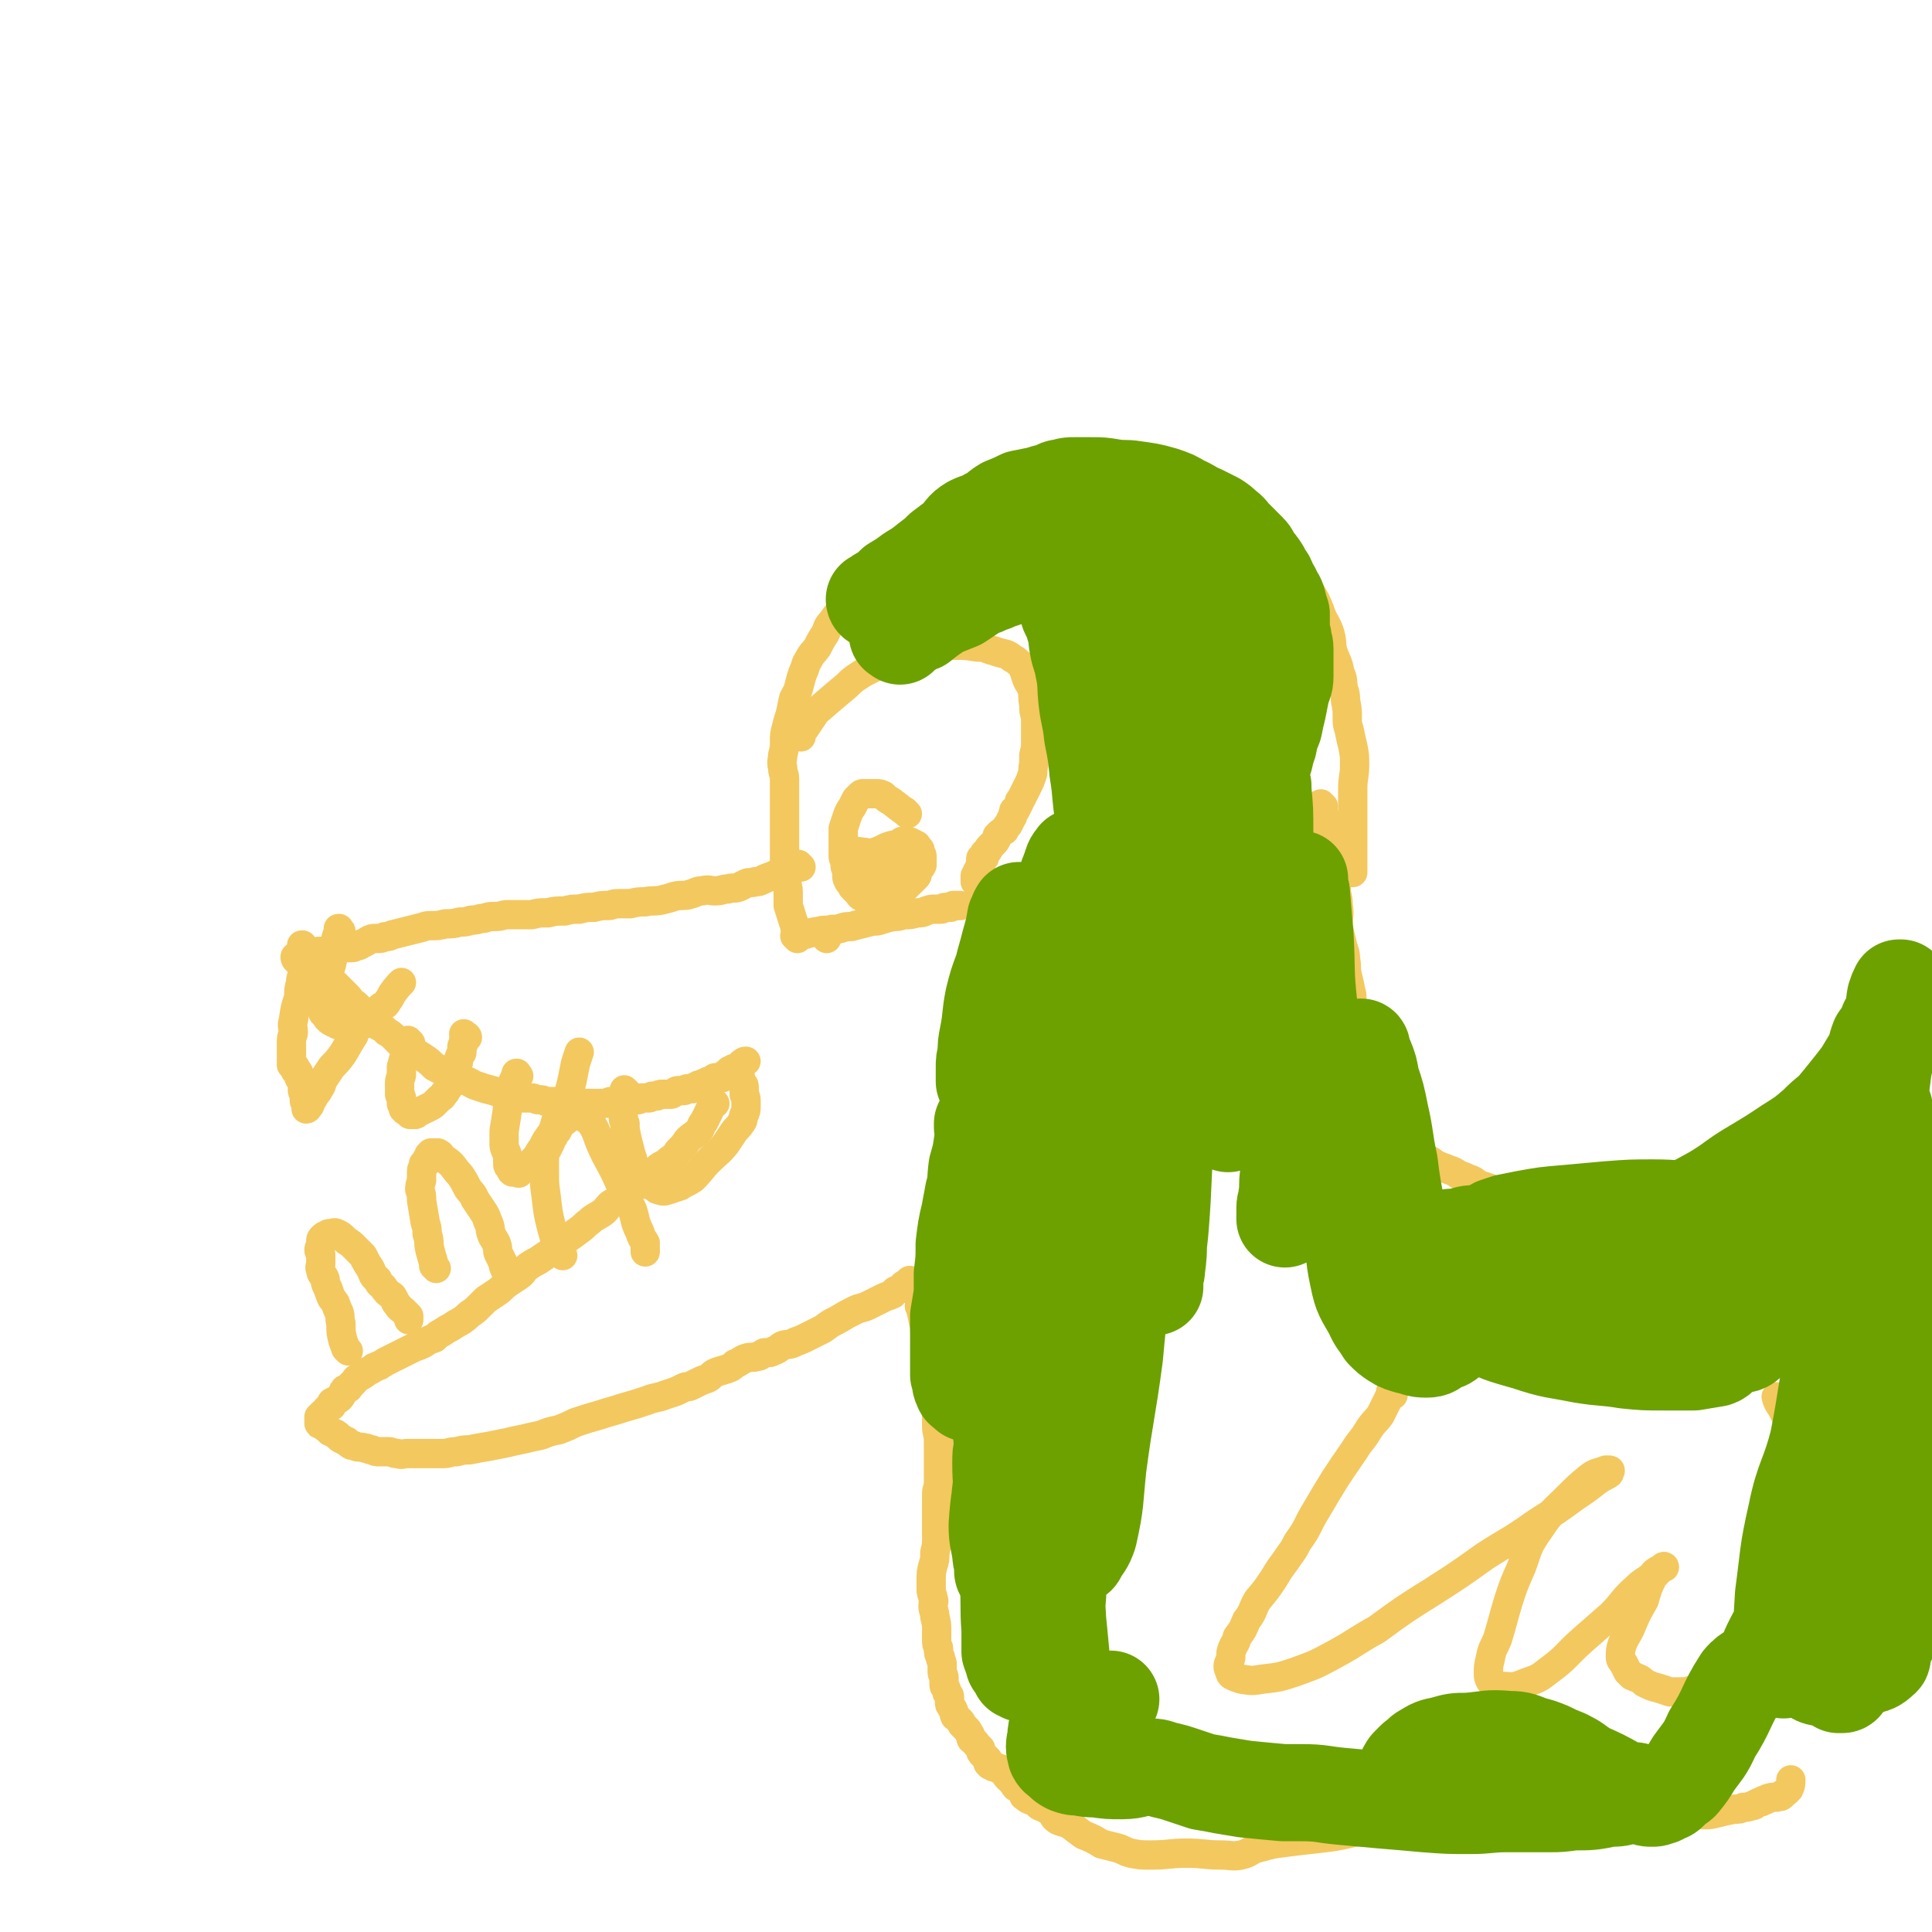 <svg viewBox='0 0 1054 1054' version='1.1' xmlns='http://www.w3.org/2000/svg' xmlns:xlink='http://www.w3.org/1999/xlink'><g fill='none' stroke='#F3C85F' stroke-width='16' stroke-linecap='round' stroke-linejoin='round'><path d='M451,512c-1,-1 -1,-1 -1,-1 -1,-1 0,0 0,0 0,0 0,0 0,0 0,0 0,0 0,0 -1,-1 0,0 0,0 '/><path d='M435,507c-1,-1 -1,-1 -1,-1 -1,-1 0,0 0,0 -2,-5 -2,-6 -4,-12 0,-3 0,-4 0,-7 0,-4 -1,-4 -1,-8 0,-4 0,-4 -1,-9 0,-3 0,-3 0,-7 0,-5 0,-5 0,-10 0,-5 0,-5 0,-10 0,-5 0,-5 0,-10 0,-4 0,-4 0,-8 0,-3 -1,-3 -1,-6 -1,-4 0,-4 0,-7 1,-4 1,-4 1,-8 0,-3 0,-3 1,-7 1,-4 1,-4 2,-7 1,-4 1,-5 2,-9 2,-4 2,-3 3,-7 1,-4 1,-4 2,-7 2,-4 1,-4 3,-7 2,-4 3,-4 5,-7 2,-4 2,-4 4,-7 2,-4 1,-4 4,-7 2,-3 2,-3 5,-6 2,-3 2,-3 5,-7 2,-3 2,-3 5,-6 4,-4 4,-4 7,-7 4,-4 4,-4 7,-7 4,-4 3,-5 7,-8 3,-3 4,-2 8,-5 3,-3 3,-3 6,-6 3,-3 3,-2 7,-5 2,-2 2,-2 5,-4 2,-2 2,-1 5,-3 4,-2 4,-2 8,-4 4,-2 4,-2 9,-4 6,-2 6,-1 11,-3 5,-1 5,-2 10,-3 4,-1 4,0 8,-1 4,0 4,0 8,-1 4,0 4,0 7,0 4,0 4,0 7,0 4,0 4,0 8,0 4,0 4,0 9,1 4,0 4,0 9,1 5,1 5,1 11,3 4,1 4,1 9,2 4,1 4,1 9,3 4,1 4,1 8,3 3,1 3,1 6,3 3,2 3,2 6,4 3,2 3,2 6,4 4,2 4,3 8,5 4,3 4,3 7,6 4,3 4,4 8,7 4,3 4,3 7,6 4,4 3,4 7,8 4,5 5,4 8,8 3,5 3,5 5,10 2,6 3,6 5,11 2,6 1,6 2,11 2,6 3,6 4,12 2,4 1,4 2,9 1,3 1,3 1,6 1,5 1,5 1,9 0,4 0,4 1,7 1,5 1,5 2,9 1,5 1,5 1,10 0,7 -1,7 -1,13 0,6 0,6 0,11 0,4 0,4 0,9 0,3 0,3 0,7 0,2 0,2 0,5 0,2 0,2 0,4 0,1 0,1 0,2 0,1 0,1 0,2 0,1 0,1 0,2 0,1 0,1 0,2 0,0 0,0 0,1 0,0 0,1 0,1 0,0 -1,0 -1,0 '/><path d='M437,473c-1,-1 -1,-1 -1,-1 -1,-1 0,0 0,0 -2,1 -3,1 -5,2 -3,1 -3,1 -5,2 -3,1 -3,1 -5,2 -3,1 -3,1 -5,2 -2,1 -2,1 -4,1 -2,1 -3,0 -5,1 -2,1 -2,1 -4,2 -3,1 -3,0 -6,1 -3,0 -3,1 -7,1 -3,0 -3,-1 -7,0 -3,0 -3,1 -7,2 -3,1 -4,0 -8,1 -3,1 -3,1 -7,2 -5,1 -5,0 -9,1 -4,0 -4,0 -8,1 -4,0 -4,0 -7,0 -3,0 -3,1 -5,1 -4,0 -4,0 -8,1 -4,0 -4,0 -8,1 -4,0 -4,0 -8,1 -5,0 -5,0 -9,1 -5,0 -5,0 -9,1 -4,0 -4,0 -8,0 -2,0 -3,0 -5,0 -3,0 -3,1 -7,1 -3,0 -3,0 -6,1 -3,0 -3,1 -7,1 -3,1 -3,1 -6,1 -4,1 -4,1 -8,1 -4,1 -4,1 -8,1 -2,0 -2,0 -5,1 -4,1 -4,1 -8,2 -4,1 -4,1 -8,2 -2,1 -2,1 -4,1 -2,1 -2,1 -5,1 -2,0 -2,0 -4,1 -2,1 -1,1 -4,2 -1,1 -1,1 -3,1 -1,1 -1,1 -3,1 -2,0 -2,0 -4,0 -2,0 -2,1 -4,1 -2,1 -2,1 -4,1 -2,0 -2,0 -4,0 -2,0 -2,0 -3,1 -1,0 -1,1 -2,1 -1,0 -1,0 -2,0 -1,0 -1,1 -2,1 -1,0 -1,0 -1,0 -1,0 -1,0 -1,0 -1,0 -1,0 -1,0 -1,0 -1,0 -1,0 -1,0 -1,0 -1,0 0,1 0,1 1,2 0,0 0,0 1,1 1,0 1,0 2,0 0,0 0,0 1,0 0,0 0,0 1,1 1,0 1,0 2,1 0,0 0,0 1,0 0,0 0,0 1,0 1,1 1,1 2,1 0,0 0,1 0,1 1,0 1,0 1,0 1,0 1,1 1,1 1,1 1,1 1,1 1,1 1,1 2,2 0,0 1,-1 1,0 1,0 1,1 2,2 0,0 -1,1 0,1 1,1 1,1 2,1 1,1 1,1 1,1 1,1 1,1 1,1 1,1 1,1 1,1 1,1 1,1 1,1 1,1 1,1 1,1 1,1 1,1 2,2 0,0 0,0 0,0 1,1 0,2 1,2 1,1 2,1 3,2 1,1 1,1 2,2 1,1 1,1 2,2 2,2 2,2 3,3 1,1 1,2 3,3 1,1 1,1 3,2 2,1 2,1 4,3 2,1 2,1 4,3 1,1 1,1 3,3 3,2 3,2 6,4 4,2 4,2 7,4 3,2 3,2 6,5 4,2 4,2 8,4 4,1 4,1 7,3 4,1 3,1 7,3 3,1 3,1 6,2 4,1 4,1 7,2 2,0 2,0 5,1 2,1 2,1 4,1 3,1 3,1 5,1 2,0 2,0 4,0 2,0 2,1 4,1 2,0 2,0 4,1 2,0 2,0 4,0 1,0 1,0 3,1 1,0 1,0 3,0 1,0 1,0 2,0 2,0 2,0 4,0 1,0 1,0 1,0 1,0 1,0 2,0 2,0 2,0 3,0 1,0 1,0 2,0 1,0 1,0 2,0 2,0 2,0 3,0 2,0 2,0 3,0 2,0 2,-1 3,-1 2,0 2,0 3,0 1,0 1,0 2,0 2,0 2,-1 3,-1 2,0 2,0 3,0 2,0 2,0 4,0 1,0 1,-1 2,-1 1,0 1,0 2,0 1,0 1,0 2,0 1,0 1,-1 2,-1 1,0 1,0 2,0 1,0 1,-1 3,-1 1,0 1,0 2,0 1,0 1,0 3,0 1,0 1,-1 2,-1 1,-1 1,-1 3,-1 1,0 1,0 2,0 1,0 1,-1 2,-1 1,0 1,0 2,0 1,0 1,0 2,-1 1,0 1,0 2,-1 1,0 1,0 2,0 0,0 0,-1 1,-1 1,0 1,0 2,-1 1,0 1,0 2,0 1,-1 0,-1 2,-2 0,0 1,0 2,0 1,0 1,0 2,0 0,0 0,-1 1,-1 0,-1 1,-1 2,-2 0,0 0,0 1,-1 1,0 1,0 2,-1 0,0 1,1 1,0 1,0 1,-1 2,-1 0,-1 1,0 1,-1 1,0 0,-1 1,-1 1,-1 1,-1 2,-1 '/><path d='M390,602c-1,-1 -1,-1 -1,-1 -1,-1 0,0 0,0 0,0 0,0 0,0 0,0 0,0 0,0 -1,-1 0,0 0,0 -2,5 -2,5 -5,11 -2,2 -1,3 -3,5 -3,3 -3,2 -6,5 -2,3 -2,3 -5,6 -2,3 -2,3 -5,5 -3,3 -4,2 -7,5 -3,2 -2,3 -6,6 -3,2 -3,2 -7,4 -3,3 -2,3 -6,6 -2,2 -3,1 -6,3 -3,3 -2,3 -5,5 -3,2 -4,2 -6,4 -4,3 -3,3 -6,5 -4,3 -4,3 -7,5 -4,3 -3,3 -7,6 -3,2 -3,2 -6,4 -4,3 -4,2 -8,5 -3,2 -2,3 -5,5 -3,2 -3,2 -6,4 -3,2 -3,3 -6,5 -3,2 -3,2 -6,4 -2,2 -2,2 -4,4 -2,2 -2,2 -5,4 -2,2 -2,2 -5,4 -2,1 -2,1 -5,3 -2,1 -2,1 -5,3 -2,1 -2,1 -4,3 -3,1 -3,1 -6,3 -2,1 -2,1 -5,2 -2,1 -2,1 -4,2 -2,1 -2,1 -4,2 -2,1 -2,1 -4,2 -2,1 -2,1 -4,2 -1,1 -2,1 -3,2 -2,0 -1,1 -3,1 -1,1 -1,1 -3,2 -1,0 -1,1 -3,2 -1,1 -1,0 -3,2 -1,0 -1,1 -2,2 -1,1 -1,1 -2,2 -1,1 0,1 -2,2 0,0 -1,0 -1,0 -1,1 -1,2 -1,2 -1,2 -1,2 -2,3 -2,1 -2,1 -4,2 0,1 0,1 0,2 -1,0 -1,0 -2,1 -1,1 -1,1 -1,1 -1,1 0,2 -1,2 0,1 -1,0 -1,0 0,0 0,1 0,2 0,0 -1,-1 -1,-1 0,0 0,1 0,2 0,0 -1,-1 -1,-1 0,0 0,1 0,2 0,0 0,0 0,0 0,1 0,1 0,1 0,1 0,1 1,1 1,1 1,0 2,1 0,0 0,1 1,1 1,1 1,1 2,2 1,0 1,0 2,1 1,0 1,0 2,1 1,0 0,1 2,2 1,0 1,0 2,1 2,0 1,1 3,2 1,1 1,0 3,1 2,1 2,0 5,1 2,0 2,1 4,1 2,1 2,1 4,1 3,0 3,0 5,0 2,0 2,1 5,1 2,1 3,0 5,0 3,0 3,0 5,0 2,0 2,0 5,0 2,0 2,0 5,0 2,0 2,0 5,0 3,0 3,-1 7,-1 4,-1 4,-1 7,-1 5,-1 5,-1 11,-2 5,-1 5,-1 10,-2 4,-1 4,-1 9,-2 4,-1 4,-1 9,-2 5,-2 5,-2 10,-3 5,-2 5,-2 9,-4 6,-2 6,-2 13,-4 6,-2 7,-2 13,-4 7,-2 7,-2 13,-4 5,-2 5,-1 10,-3 3,-1 3,-1 6,-2 2,-1 2,-1 4,-2 2,-1 2,0 4,-1 2,-1 2,-1 4,-2 2,-1 2,-1 5,-2 2,-1 2,-2 4,-3 2,-1 3,-1 6,-2 3,-1 3,-1 5,-3 3,-1 3,-2 6,-3 3,-1 3,0 6,-1 2,0 2,-1 4,-2 3,0 3,0 5,-1 3,-1 3,-2 5,-3 3,-1 4,0 7,-2 3,-1 3,-1 7,-3 4,-2 4,-2 8,-4 4,-3 4,-3 8,-5 5,-3 5,-3 9,-5 4,-2 4,-1 8,-3 4,-2 4,-2 8,-4 2,-1 3,-1 5,-2 1,-1 1,-2 2,-2 2,-1 2,-1 3,-1 1,-1 1,-2 1,-2 1,0 2,0 2,0 1,0 0,-1 0,-1 0,-1 1,0 1,0 0,0 0,-1 0,-1 0,-1 1,0 1,0 '/><path d='M437,402c-1,-1 -1,-1 -1,-1 -1,-1 0,0 0,0 0,0 0,0 0,0 0,0 0,0 0,0 -1,-1 0,0 0,0 2,-2 2,-2 4,-5 2,-3 2,-3 4,-6 2,-3 3,-3 5,-5 7,-6 7,-6 13,-11 3,-3 3,-3 6,-5 3,-2 3,-2 7,-4 4,-2 4,-2 8,-4 4,-2 4,-2 8,-3 4,-2 5,-1 9,-3 5,-1 5,-2 10,-3 5,-1 5,0 10,0 7,0 7,0 13,1 5,0 5,1 9,2 3,1 3,1 7,2 2,1 2,1 3,2 2,1 2,1 3,2 1,1 2,1 3,3 1,3 1,3 2,6 1,3 2,3 3,6 1,4 0,4 1,8 0,4 0,4 1,7 0,4 0,4 0,7 0,4 0,4 0,7 0,3 0,3 -1,7 0,3 0,3 0,5 -1,3 0,4 -1,6 -1,3 -1,3 -2,5 -1,2 -1,2 -2,4 -1,2 -1,2 -2,4 -1,1 -1,1 -1,2 -1,2 -1,2 -2,4 -1,0 -1,0 -1,1 -1,2 0,2 -1,3 -1,2 -1,2 -2,4 -1,1 -1,1 -2,3 -2,1 -2,1 -4,3 0,0 0,0 0,1 -1,2 -1,2 -2,3 -1,1 -1,1 -2,2 -1,1 -1,1 -1,2 -1,1 -1,1 -1,1 -1,1 -1,0 -1,1 0,1 0,1 0,2 0,0 -1,0 -1,0 -1,0 -1,0 -1,1 0,0 0,1 0,1 0,1 0,1 0,1 0,1 0,1 0,1 0,1 -1,1 -1,2 0,0 0,0 0,1 0,0 -1,0 -1,1 0,0 0,0 0,1 0,0 -1,0 -1,1 0,0 0,0 0,1 0,0 0,0 0,0 0,1 0,1 0,1 0,1 0,1 0,1 '/><path d='M435,512c-1,-1 -1,-1 -1,-1 -1,-1 0,0 0,0 6,-1 6,-2 13,-3 3,-1 4,0 7,-1 3,0 3,0 6,-1 3,-1 4,0 6,-1 4,-1 4,-1 8,-2 3,-1 3,0 6,-1 3,-1 3,-1 7,-2 3,0 3,0 6,-1 4,0 4,0 7,-1 3,0 3,0 5,-1 3,-1 3,-1 5,-1 2,0 2,0 3,0 2,0 1,-1 3,-1 1,0 1,0 2,0 1,0 1,0 2,-1 1,0 1,0 2,0 0,0 0,0 1,0 0,0 0,0 1,0 '/><path d='M495,444c-1,-1 -1,-1 -1,-1 -1,-1 0,0 0,0 -3,-2 -4,-3 -8,-6 -2,-1 -2,-1 -4,-3 -2,-1 -2,-1 -4,-1 -2,0 -2,0 -4,0 -1,0 -1,0 -3,0 -1,0 -1,0 -2,1 -1,1 -1,1 -2,2 -1,2 -1,2 -2,4 -2,3 -2,3 -3,6 -1,3 -1,3 -2,6 0,3 0,3 0,6 0,2 0,2 0,5 0,2 0,2 0,4 0,2 1,2 1,4 0,2 0,2 1,4 0,1 0,1 0,3 0,1 0,1 1,3 1,1 1,1 2,3 1,1 1,1 1,1 1,1 1,1 2,2 1,1 1,2 2,2 1,1 1,1 2,1 2,0 2,0 3,1 2,1 2,1 4,1 1,0 1,-1 2,-1 2,-1 2,0 3,0 2,-1 2,-1 3,-2 2,-2 2,-2 4,-3 2,-1 2,-1 3,-2 1,-1 1,-1 2,-2 1,-1 1,-1 2,-2 1,-1 1,-1 2,-2 1,-1 0,-2 1,-3 1,-2 1,-1 2,-3 0,-1 0,-1 0,-2 0,-1 0,-1 0,-2 0,0 0,0 0,-1 0,-1 -1,-1 -1,-2 0,-1 0,-1 0,-1 0,-1 -1,-1 -1,-1 -1,-1 -1,-1 -1,-1 -1,-1 -1,-1 -2,-1 -1,0 -1,0 -3,0 -2,0 -2,1 -4,2 -2,1 -2,0 -5,2 -2,1 -2,2 -4,4 -1,1 -1,1 -2,2 -1,1 -1,2 -2,3 -1,1 -1,1 -1,2 0,1 0,1 0,2 0,1 0,1 0,2 0,0 1,-1 1,0 1,0 1,0 2,0 1,0 1,0 2,0 2,0 2,0 4,-1 2,0 2,-1 4,-2 2,-1 2,0 4,-1 2,-1 2,-1 3,-2 1,-1 1,-2 1,-2 1,-1 2,-1 2,-2 1,-2 0,-2 0,-4 0,-1 0,-1 0,-1 0,-2 0,-2 0,-4 0,0 -1,0 -1,0 -1,-1 -1,-1 -1,-1 -2,-1 -2,-1 -4,-1 -1,0 -1,0 -2,0 '/><path d='M462,465c-1,-1 -1,-1 -1,-1 -1,-1 0,0 0,0 0,0 0,0 0,0 0,0 0,0 0,0 -1,-1 0,0 0,0 5,1 5,0 10,1 3,0 3,1 5,2 1,1 1,1 3,2 0,0 1,0 1,1 1,1 1,1 1,2 1,1 1,1 2,3 0,0 -1,1 -1,1 -1,0 -1,0 -1,0 -1,0 0,1 0,1 0,1 0,0 -1,1 -1,0 -1,0 -2,0 -1,0 -1,0 -2,1 -1,0 0,0 -2,0 0,0 -1,0 -1,0 -1,0 -1,-1 -2,-1 0,0 0,0 0,0 -1,0 -1,0 -1,-1 0,-1 0,-1 0,-1 0,-1 -1,-1 -1,-1 0,-1 0,-1 0,-2 0,-1 1,-1 1,-2 1,-1 0,-2 1,-2 2,-1 2,-1 3,-2 3,-2 3,-2 6,-3 2,-1 2,-1 4,-2 3,-1 3,-1 5,-1 2,0 2,1 4,1 2,1 2,0 3,1 1,1 1,1 2,2 1,2 2,2 2,4 1,2 0,2 0,4 0,1 0,2 0,3 0,2 0,2 -1,3 -1,1 -1,1 -2,2 -1,1 -1,1 -3,2 -1,1 -1,1 -3,2 -1,0 -1,0 -3,0 -1,0 -1,1 -3,1 -1,0 -1,0 -2,-1 0,0 0,0 -1,-1 0,0 -1,0 -1,-1 -1,-1 -1,-1 -1,-2 0,-1 0,-1 0,-2 0,-2 0,-2 1,-3 0,-1 0,-1 1,-3 0,-1 1,-1 2,-2 1,-1 1,-1 2,-2 2,0 2,0 4,1 1,0 1,0 1,0 '/><path d='M722,440c-1,-1 -1,-1 -1,-1 -1,-1 0,0 0,0 0,0 0,0 0,0 0,0 -1,-1 0,0 1,5 2,6 3,12 2,4 2,4 2,9 1,5 1,5 1,11 0,3 0,3 1,7 1,4 1,4 1,9 1,4 1,4 1,7 1,5 0,6 0,11 1,5 1,5 2,9 1,5 2,5 2,9 1,5 0,5 1,9 1,4 1,4 2,9 1,3 0,3 1,7 0,3 1,3 1,7 1,4 0,4 1,9 0,3 1,3 1,6 0,4 0,4 0,8 0,3 0,3 0,6 0,3 1,3 1,6 1,3 0,3 1,6 1,2 1,2 2,5 1,3 0,3 1,6 1,2 1,2 2,4 1,2 1,2 3,4 2,2 2,1 4,3 2,2 1,2 4,4 2,1 2,1 5,3 3,1 3,1 6,3 2,1 2,1 5,3 2,1 2,1 5,2 2,1 2,2 5,3 2,1 3,1 5,2 3,1 3,1 6,3 3,1 3,1 5,2 3,1 3,1 5,3 3,1 3,1 6,2 3,1 3,1 6,2 2,0 3,0 5,1 3,0 3,1 6,2 3,0 3,0 6,1 2,0 2,0 4,1 3,1 3,0 5,1 3,0 3,0 5,1 2,0 2,1 4,1 3,1 3,1 5,1 2,0 2,0 4,0 2,0 2,1 4,1 2,1 2,0 4,0 2,0 2,0 4,0 2,0 2,0 4,0 1,0 1,0 3,0 1,0 1,0 2,0 2,0 2,-1 3,-1 2,0 2,0 3,0 2,0 2,-1 3,-1 3,-1 3,-1 5,-1 2,-1 2,-1 4,-1 2,-1 2,-1 3,-1 2,0 2,0 3,0 2,-1 1,-1 3,-2 1,0 2,0 3,0 1,0 1,-1 2,-1 1,0 1,0 2,0 1,0 1,-1 2,-1 1,0 2,0 3,0 1,0 1,-1 2,-1 1,0 1,0 3,0 1,0 1,0 2,0 1,0 1,-1 3,-1 1,0 1,0 2,0 1,0 1,0 2,0 1,0 1,0 2,0 1,0 1,0 2,0 1,0 1,0 2,0 1,0 1,0 3,0 2,0 2,0 4,0 2,0 2,-1 4,-1 2,0 2,0 4,0 2,0 2,0 4,0 2,0 2,0 5,0 2,0 2,0 4,0 2,0 2,0 5,0 2,0 2,0 5,0 2,0 2,-1 4,-1 2,-1 2,-1 5,-1 2,0 2,0 4,0 2,0 2,-1 4,-1 2,-1 2,0 4,0 2,0 2,0 4,0 2,0 2,0 4,0 1,0 1,1 2,1 2,0 3,0 5,0 1,0 1,1 3,1 0,0 0,0 1,0 1,0 1,0 2,1 1,1 1,1 2,1 2,1 2,1 3,2 2,2 2,2 3,3 1,2 1,4 2,5 '/><path d='M503,714c-1,-1 -1,-1 -1,-1 -1,-1 0,0 0,0 0,0 0,0 0,0 1,4 1,4 2,9 1,3 0,3 1,7 1,4 1,4 2,8 1,7 1,7 2,14 1,8 1,8 2,16 0,6 0,6 0,11 0,4 1,4 1,8 0,2 0,2 0,4 0,2 0,2 0,4 0,2 0,2 0,5 0,1 0,1 0,3 0,3 0,3 0,7 0,3 -1,3 -1,6 0,5 0,5 0,9 0,4 0,4 0,8 0,4 0,4 0,7 0,4 0,4 -1,8 0,4 0,4 -1,7 -1,4 -1,4 -1,8 0,3 0,3 0,5 0,3 1,3 1,5 1,2 0,2 0,4 0,3 1,3 1,6 1,4 1,4 1,7 0,3 0,3 0,5 0,3 0,3 1,5 0,3 0,3 1,5 0,2 1,2 1,4 0,2 0,2 0,4 0,2 1,2 1,3 0,2 0,2 0,3 0,2 0,2 1,3 1,2 0,2 1,3 1,1 1,1 1,2 0,1 0,1 0,2 0,2 0,2 1,3 0,1 1,1 1,2 1,1 0,2 1,3 0,1 0,0 1,1 1,1 1,1 2,2 1,1 0,1 1,2 1,1 1,1 2,2 1,1 1,1 2,3 1,1 0,1 1,3 1,1 2,1 3,3 1,1 1,1 2,2 0,2 0,2 1,3 0,0 0,0 1,1 1,1 1,1 2,2 0,0 0,0 0,0 0,1 0,1 0,2 0,0 0,0 1,1 1,0 1,0 2,1 0,0 0,0 1,0 1,0 1,1 2,1 0,0 0,0 1,0 1,1 1,1 2,2 1,1 0,1 2,3 1,1 1,0 2,2 1,0 1,1 1,1 1,2 1,2 2,2 1,1 2,0 2,1 1,1 1,1 1,2 1,1 0,2 1,2 2,2 3,2 6,3 2,2 1,2 4,3 2,1 2,1 4,2 2,2 1,3 4,5 2,1 3,1 6,2 4,3 4,3 8,6 5,2 5,2 10,5 4,1 4,1 8,2 4,1 4,2 8,3 5,1 5,1 11,1 10,0 10,-1 19,-1 10,0 10,1 19,1 6,0 6,1 11,0 5,-1 5,-3 10,-4 7,-2 7,-2 15,-3 8,-1 8,-1 17,-2 9,-1 9,-1 18,-3 5,-1 5,-1 11,-2 8,-1 8,-1 16,-1 7,0 7,0 14,0 6,0 6,0 12,0 7,0 7,-1 13,-1 6,0 6,0 11,0 4,0 4,0 7,0 6,0 6,1 11,1 6,0 6,0 13,0 5,0 5,0 11,0 7,0 7,-1 14,-2 6,-1 6,-1 12,-2 4,0 4,0 8,-1 7,0 7,0 14,-1 5,0 5,0 10,-1 4,0 4,0 8,0 4,0 4,0 8,0 3,0 3,0 7,-1 4,-1 4,-1 9,-2 3,0 3,0 5,-1 2,0 2,0 5,-1 1,0 1,0 2,-1 2,-1 2,-1 3,-1 1,-1 1,-1 2,-1 1,0 1,-1 2,-1 3,-1 3,0 6,-1 1,0 1,0 1,-1 2,-1 2,-1 3,-2 1,-1 1,-1 1,-1 1,-2 1,-3 1,-5 '/><path d='M760,761c-1,-1 -1,-1 -1,-1 -1,-1 0,0 0,0 -3,6 -3,6 -6,12 -3,4 -4,4 -7,9 -3,5 -4,5 -7,10 -11,16 -11,16 -21,33 -5,8 -4,9 -10,17 -3,6 -3,5 -7,11 -3,4 -3,4 -6,9 -4,6 -4,6 -9,12 -3,5 -2,6 -6,11 -2,5 -2,5 -5,9 -1,4 -2,4 -3,7 -1,3 0,3 -1,6 0,1 -1,1 -1,3 0,1 0,1 1,3 0,1 0,1 1,2 2,1 2,1 5,2 6,1 6,1 12,0 9,-1 9,-1 18,-4 11,-4 11,-4 22,-10 11,-6 11,-7 22,-13 15,-11 15,-11 31,-21 14,-9 14,-9 28,-19 14,-9 14,-8 28,-18 11,-7 11,-7 22,-15 6,-4 6,-4 11,-8 3,-2 3,-2 5,-3 2,-1 2,-1 2,-2 1,-1 0,-1 0,-1 -1,0 -1,0 -2,0 -5,2 -5,1 -9,4 -6,5 -6,5 -12,11 -8,8 -9,8 -15,17 -7,10 -6,10 -10,21 -4,9 -4,9 -7,18 -3,10 -3,11 -6,21 -2,5 -3,5 -4,11 -1,4 -1,4 -1,8 0,2 0,2 1,4 1,1 1,2 2,2 2,1 2,1 4,1 5,0 6,1 11,-1 7,-3 8,-2 14,-7 11,-8 10,-9 19,-17 8,-7 8,-7 16,-14 7,-7 6,-8 14,-15 3,-3 4,-3 8,-6 1,-1 1,-2 3,-3 1,-1 1,0 2,-1 1,-1 1,-1 2,-1 0,-1 -1,0 -2,1 -2,2 -2,2 -4,4 -3,6 -3,6 -5,13 -4,7 -4,7 -7,14 -2,5 -3,5 -5,10 -1,3 -1,4 -1,7 0,2 1,2 2,4 1,2 1,2 2,4 1,1 1,1 2,2 1,1 1,0 2,1 3,1 3,1 5,3 4,2 4,2 8,3 3,1 3,1 6,2 3,0 3,0 6,0 3,0 3,0 6,-1 4,0 4,0 7,-2 7,-3 8,-2 13,-6 6,-4 5,-5 9,-10 5,-7 5,-7 10,-15 5,-9 5,-8 10,-18 4,-9 4,-9 6,-19 2,-10 2,-10 2,-20 1,-9 0,-9 1,-18 0,-6 0,-6 0,-12 0,-4 0,-4 0,-8 0,-3 1,-3 0,-6 -1,-3 -1,-3 -2,-6 -1,-2 -1,-2 -2,-4 -2,-4 -2,-4 -4,-8 -2,-4 -3,-4 -4,-8 '/><path d='M224,569c-1,-1 -1,-1 -1,-1 -1,-1 0,0 0,0 -2,7 -2,7 -4,14 0,2 0,2 0,4 0,2 -1,2 -1,5 0,2 0,2 0,4 0,1 0,1 0,2 0,1 1,1 1,2 0,2 0,2 0,3 0,1 1,1 1,1 0,1 0,1 0,2 0,0 1,0 1,0 1,1 0,1 0,1 0,0 1,0 2,0 0,0 0,1 0,1 1,1 0,1 1,1 1,0 1,0 2,0 1,0 1,0 2,-1 1,-1 1,-1 2,-1 2,-1 2,-1 4,-2 2,-1 2,-1 3,-2 1,-1 1,-1 2,-2 2,-2 2,-1 3,-3 1,-1 1,-1 2,-3 1,-1 1,-1 2,-3 1,-2 1,-2 2,-4 1,-1 1,-1 1,-3 1,-2 0,-2 1,-4 0,-2 0,-2 1,-4 0,-1 1,-1 1,-2 0,-1 0,-1 0,-3 0,-1 1,-1 1,-2 0,-1 0,-1 0,-2 0,-1 1,-1 2,-1 0,-1 -1,-1 -1,-1 -1,-1 -1,-1 -1,-1 '/><path d='M283,587c-1,-1 -1,-1 -1,-1 -1,-1 0,0 0,0 0,0 0,0 0,0 0,0 0,-1 0,0 -2,3 -2,4 -4,9 -1,4 0,4 -1,9 -1,7 -1,7 -2,13 0,4 0,4 0,7 0,3 1,3 2,7 0,2 0,2 0,4 0,1 0,1 1,2 1,2 1,2 1,2 1,1 1,0 1,0 2,0 2,1 3,1 1,-1 1,-1 2,-2 3,-2 3,-2 6,-5 3,-3 2,-3 5,-7 2,-4 2,-4 5,-8 2,-4 1,-4 3,-8 2,-3 3,-3 4,-7 2,-2 1,-3 2,-6 1,-3 1,-3 2,-7 1,-5 1,-5 2,-10 1,-3 1,-3 2,-6 '/><path d='M342,596c-1,-1 -1,-1 -1,-1 -1,-1 0,0 0,0 0,0 0,0 0,0 0,0 0,0 0,0 -1,-1 0,0 0,0 0,0 0,0 0,0 0,3 0,3 0,7 0,3 -1,3 -1,6 0,3 0,3 1,5 0,2 0,2 0,3 1,5 1,5 2,9 1,4 1,4 2,7 1,4 1,4 2,8 1,2 2,1 3,3 2,1 2,1 3,3 2,1 2,0 4,1 1,1 1,2 2,2 3,1 3,1 6,0 3,-1 3,-1 6,-2 3,-2 4,-2 7,-4 5,-5 4,-5 9,-10 4,-4 5,-4 9,-9 2,-3 2,-3 4,-6 2,-3 3,-3 4,-5 2,-2 1,-3 2,-5 1,-2 1,-2 1,-4 0,-2 0,-2 0,-4 0,-2 -1,-2 -1,-3 0,-1 0,-2 0,-3 0,-2 0,-2 -1,-3 -1,-2 -1,-2 -1,-3 '/><path d='M186,508c-1,-1 -1,-1 -1,-1 -1,-1 0,0 0,0 0,0 0,0 0,0 0,0 0,-1 0,0 -2,5 -2,6 -3,13 -1,6 -1,6 -3,12 -1,2 -1,2 -2,5 0,2 0,2 0,5 0,1 0,1 -1,3 0,1 0,1 0,2 0,1 0,1 0,2 0,1 0,1 0,2 0,0 0,0 0,0 0,1 0,1 0,1 0,1 1,1 1,1 1,1 0,1 1,1 0,1 0,1 1,2 1,1 1,1 3,2 1,0 1,0 2,1 2,0 2,1 3,1 2,0 2,0 4,1 0,0 0,0 1,-1 1,0 1,0 2,0 1,0 2,0 2,0 2,-1 2,-1 3,-2 1,-1 2,0 3,-1 1,-2 1,-2 2,-4 2,-1 2,-1 3,-3 2,-2 3,-1 4,-3 2,-3 2,-3 3,-5 2,-3 4,-5 5,-6 '/><path d='M190,737c-1,-1 -1,-1 -1,-1 -1,-1 0,0 0,0 0,0 0,0 0,0 -1,-2 -1,-2 -2,-5 -1,-4 -1,-4 -1,-9 -1,-3 0,-3 -1,-6 -1,-2 -1,-2 -2,-5 -2,-3 -2,-2 -3,-5 -1,-3 -1,-3 -2,-5 -1,-2 0,-2 -1,-4 -1,-2 -2,-2 -2,-4 -1,-2 0,-2 0,-4 0,-2 0,-2 0,-4 0,-2 -1,-2 -1,-3 0,-2 1,-1 1,-3 0,-1 0,-1 0,-2 0,-1 0,-1 1,-2 1,-1 1,-1 2,-1 1,-1 1,-1 2,-1 2,0 2,-1 4,0 2,1 2,1 4,3 2,2 2,1 5,4 2,2 2,2 5,5 2,4 2,4 4,7 2,4 1,4 4,6 1,3 1,2 3,4 2,3 2,3 5,5 2,3 1,3 3,5 1,2 2,2 3,3 1,1 1,1 2,2 0,0 0,0 1,1 0,1 0,1 0,2 '/><path d='M238,692c-1,-1 -1,-1 -1,-1 -1,-1 0,0 0,0 -1,-5 -2,-6 -3,-12 0,-3 0,-3 -1,-6 0,-3 0,-3 -1,-6 -1,-6 -1,-6 -2,-12 0,-3 0,-3 -1,-6 0,-2 0,-2 1,-5 0,-2 0,-2 0,-5 0,-2 1,-2 1,-4 1,-1 1,-1 2,-1 0,-1 0,-1 0,-2 1,-1 1,-1 1,-2 1,0 1,-1 1,-1 1,0 1,0 2,0 1,0 2,0 2,0 2,1 1,1 2,2 2,2 3,2 5,4 2,2 2,3 5,6 2,3 2,3 4,7 2,3 3,3 4,6 2,3 2,3 4,6 2,3 2,3 3,6 2,4 1,4 2,7 1,3 2,3 3,6 1,3 0,3 1,5 1,2 1,2 2,4 1,2 0,2 1,3 0,1 0,1 1,2 1,0 1,0 2,0 '/><path d='M307,685c-1,-1 -1,-1 -1,-1 -1,-1 0,0 0,0 0,0 0,0 0,0 0,0 0,0 0,0 -3,-7 -3,-7 -5,-14 -2,-8 -2,-8 -3,-17 -1,-7 -1,-7 -1,-14 0,-3 0,-3 0,-6 0,-3 0,-3 1,-5 1,-2 1,-2 2,-4 1,-2 1,-3 2,-4 1,-2 1,-2 2,-3 1,-2 1,-2 2,-4 1,-1 2,-1 3,-2 1,-1 0,-1 2,-2 1,0 1,0 3,-1 1,0 1,0 2,0 1,0 1,1 3,2 1,0 2,0 3,2 4,6 3,6 6,13 4,9 5,9 9,18 4,9 4,9 8,17 2,6 1,6 4,12 1,3 1,3 3,6 0,2 0,2 0,4 0,0 0,1 0,1 '/><path d='M166,517c-1,-1 -1,-1 -1,-1 -1,-1 0,0 0,0 0,0 0,0 0,0 0,0 0,-1 0,0 -1,5 0,7 0,13 0,4 -1,4 -1,7 -1,4 -1,4 -1,8 -2,6 -2,6 -3,13 -1,3 0,3 0,6 0,2 -1,2 -1,5 0,1 0,1 0,2 0,2 0,2 0,3 0,1 0,1 0,2 0,1 0,1 0,2 0,1 0,1 0,2 0,0 0,0 0,0 0,1 0,1 0,2 0,0 1,0 1,0 0,0 0,1 0,1 0,0 1,0 1,0 0,0 0,1 0,2 0,0 1,0 1,0 1,1 1,1 1,2 0,0 0,0 0,1 0,1 0,1 1,2 0,1 1,1 1,2 0,2 0,2 0,4 0,1 1,1 1,3 0,1 0,1 0,2 0,1 0,1 1,2 0,0 0,0 0,1 0,0 0,0 0,0 0,1 0,1 0,1 0,1 0,1 0,1 1,0 1,-1 2,-2 1,-2 0,-2 2,-4 1,-3 2,-2 3,-5 2,-2 1,-3 3,-6 2,-3 2,-3 4,-6 3,-3 3,-3 6,-7 3,-5 4,-7 6,-10 '/></g>
<g fill='none' stroke='#6CA100' stroke-width='53' stroke-linecap='round' stroke-linejoin='round'><path d='M491,347c-1,-1 -1,-1 -1,-1 -1,-1 0,0 0,0 0,0 0,0 0,0 0,0 -1,0 0,0 0,-1 0,0 1,0 3,-1 2,-2 5,-3 3,-2 3,-2 6,-3 5,-4 5,-4 11,-8 5,-2 5,-2 10,-4 3,-2 3,-2 6,-4 3,-2 3,-2 5,-3 3,-1 3,-1 5,-2 3,-1 3,-1 5,-2 3,-1 3,-1 6,-2 3,-1 3,-1 6,-1 2,0 2,0 5,0 3,0 3,1 6,1 3,0 3,0 6,0 3,0 3,0 6,0 3,0 3,0 6,0 3,0 3,0 6,0 3,0 3,0 5,0 4,0 4,0 8,0 4,0 4,0 7,0 6,0 6,0 11,0 5,0 5,0 10,1 5,0 5,0 9,0 3,0 3,0 6,0 3,0 3,1 5,1 2,0 2,0 4,0 1,0 1,0 2,1 1,0 1,0 3,1 1,0 1,0 2,1 1,0 1,0 3,2 1,0 1,0 2,2 1,1 0,1 1,3 1,1 2,0 2,1 2,2 2,2 2,3 1,2 1,2 1,4 1,0 1,0 1,0 1,1 0,1 0,2 0,1 0,1 0,1 0,1 0,1 0,1 -1,0 -1,0 -2,0 -3,0 -3,0 -6,-1 -3,-1 -2,-2 -6,-3 -5,-2 -5,-2 -11,-4 -6,-2 -6,-2 -13,-4 -7,-2 -7,-2 -15,-4 -6,-2 -6,-1 -12,-3 -6,-1 -6,-2 -11,-3 -6,-2 -6,-2 -12,-3 -7,-2 -7,-2 -14,-3 -7,-1 -7,-1 -14,-2 -5,-1 -5,-1 -10,-1 -4,0 -4,0 -8,0 -3,0 -3,0 -7,0 -3,0 -3,0 -6,1 -4,0 -4,0 -7,1 -6,1 -6,2 -11,4 -5,1 -5,1 -11,3 -4,2 -4,2 -8,3 -3,2 -3,1 -6,3 -2,1 -2,1 -3,2 -2,0 -2,0 -3,1 -1,1 -1,1 -1,2 -1,0 -1,-1 -1,-1 0,0 1,0 2,-1 1,-1 1,-1 3,-2 3,-2 3,-2 6,-5 5,-3 5,-3 9,-6 5,-3 5,-3 10,-7 4,-3 4,-3 7,-6 4,-3 4,-3 8,-6 4,-4 3,-5 8,-8 4,-2 4,-1 9,-4 5,-2 4,-3 9,-6 5,-2 5,-2 9,-4 5,-1 5,-1 10,-2 3,-1 3,-1 7,-2 3,-1 3,-2 6,-2 3,-1 3,-1 6,-1 4,0 4,0 9,0 6,0 6,0 12,1 6,1 6,0 12,1 7,1 8,1 15,3 6,2 6,2 11,5 5,2 5,3 10,5 4,2 4,2 8,4 3,2 3,2 5,4 3,2 3,3 5,5 2,2 2,2 4,4 2,2 2,2 4,4 2,2 1,2 3,5 2,2 2,2 4,5 1,2 1,2 3,5 1,2 1,3 3,6 1,3 2,3 3,6 1,4 1,4 2,7 0,3 0,3 0,6 0,4 0,4 1,7 0,3 1,3 1,6 0,4 0,4 0,7 0,4 0,4 0,8 0,4 -1,4 -2,8 -1,5 -1,5 -2,10 -1,4 -1,4 -2,9 -2,5 -2,5 -3,10 -2,5 -1,5 -3,10 -1,5 -1,5 -2,10 -2,6 -1,6 -3,12 -2,7 -3,7 -4,14 -3,9 -3,9 -5,18 -2,12 -1,13 -4,25 -2,8 -2,8 -5,17 -2,9 -3,9 -5,18 -3,10 -3,10 -5,20 -2,11 -2,11 -3,21 -1,5 -1,5 -2,11 -1,3 -1,3 -1,6 0,1 0,1 0,3 0,0 0,1 0,1 0,-7 1,-8 1,-15 1,-15 1,-15 1,-31 1,-22 0,-22 1,-45 1,-20 1,-20 2,-41 1,-19 0,-19 1,-38 1,-18 1,-18 2,-35 1,-15 1,-15 2,-30 0,-8 0,-8 0,-17 0,-6 0,-6 -1,-11 0,-2 -1,-2 -1,-5 0,-2 0,-2 0,-4 0,-1 -1,0 -1,-1 0,-1 0,-2 0,-1 -3,5 -3,6 -6,13 -5,16 -5,16 -8,33 -5,19 -4,20 -7,40 -3,18 -2,18 -5,36 -2,17 -2,17 -4,34 -2,11 -1,11 -3,23 -1,7 -1,7 -2,14 0,5 0,5 0,10 0,3 0,3 0,5 0,2 0,2 0,4 0,1 0,1 0,2 0,0 0,1 0,1 0,-2 0,-3 -1,-6 -2,-11 -3,-11 -4,-22 -3,-19 -2,-19 -4,-37 -1,-20 -2,-20 -3,-40 -1,-19 -1,-19 -1,-37 0,-14 0,-14 0,-28 -1,-10 -1,-10 -1,-20 0,-5 0,-5 0,-9 0,-2 0,-2 0,-5 0,-1 -1,-1 -1,-2 0,-1 0,-2 0,-2 0,0 -1,0 -1,1 -2,9 -2,9 -3,18 -1,16 -2,16 -2,32 -1,19 0,19 1,37 1,14 1,14 2,27 1,7 1,7 1,15 0,4 0,4 1,8 0,4 0,4 1,8 0,2 1,2 1,4 0,2 0,2 0,3 0,1 0,1 0,2 0,1 0,2 0,2 0,-4 0,-5 -1,-10 -2,-13 -3,-13 -5,-27 -2,-12 -1,-12 -3,-24 -1,-10 -1,-10 -3,-20 -1,-10 -2,-10 -3,-19 -1,-9 0,-9 -2,-18 -1,-6 -2,-6 -3,-12 -1,-5 0,-5 -1,-9 -1,-3 -1,-3 -2,-6 -1,-1 -1,-1 -2,-3 0,-1 0,-1 0,-2 0,0 0,0 -1,-1 0,-1 0,-1 0,-1 0,-1 0,-2 0,-1 1,2 1,3 2,5 2,8 2,8 5,15 4,10 4,10 8,19 3,8 4,8 8,16 5,8 5,8 10,16 4,8 4,8 7,16 4,7 4,7 8,15 3,7 3,7 6,15 3,7 3,7 5,15 3,8 4,8 5,16 2,9 1,10 1,19 1,8 1,8 0,15 -1,10 -2,9 -5,19 -3,12 -2,12 -6,24 -3,12 -3,11 -7,22 -5,15 -5,15 -10,29 -5,12 -5,12 -10,25 -3,9 -3,9 -6,19 -2,10 -2,10 -5,19 -1,3 -2,3 -2,6 0,2 0,3 0,3 0,0 1,-2 1,-4 0,-8 -1,-8 0,-16 1,-11 2,-11 3,-23 1,-16 1,-16 2,-32 1,-18 0,-18 1,-35 1,-20 2,-20 3,-40 1,-17 1,-17 1,-35 0,-9 -1,-9 -1,-17 0,-4 0,-4 0,-8 0,-1 -1,-1 -1,-3 0,-1 0,-2 0,-1 -2,4 -2,5 -4,11 -3,16 -3,16 -5,33 -4,21 -3,21 -6,41 -1,16 -1,16 -3,31 -2,16 -2,16 -4,32 -1,10 1,10 -1,20 -1,5 -2,5 -4,11 0,3 0,3 -1,5 0,1 0,2 0,3 0,0 0,-1 0,-1 1,-1 1,-1 2,-2 1,-9 1,-9 2,-18 2,-13 1,-13 2,-27 1,-18 0,-18 1,-35 1,-14 1,-14 2,-27 0,-6 0,-6 0,-12 0,-3 0,-3 0,-5 0,-2 1,-5 0,-4 -1,2 -2,4 -4,9 -5,12 -6,12 -10,25 -4,13 -4,13 -7,25 -4,12 -4,12 -8,24 -2,7 -2,7 -4,14 0,3 0,3 -1,6 -1,1 -1,1 -1,2 0,1 0,2 0,2 1,-5 1,-6 2,-12 2,-12 2,-12 4,-24 3,-15 3,-15 6,-29 3,-12 4,-12 6,-25 2,-9 1,-9 3,-18 1,-3 1,-3 2,-6 0,-2 0,-2 0,-3 0,-1 0,-2 0,-2 0,0 0,1 0,1 -2,4 -2,4 -4,9 -5,12 -5,11 -10,23 -4,13 -3,13 -8,26 -3,9 -3,9 -6,18 -3,8 -3,8 -6,16 -1,4 -1,5 -2,9 -1,2 -1,2 -2,4 0,1 0,2 0,2 1,-4 2,-5 4,-11 2,-9 2,-9 4,-18 3,-14 3,-14 5,-28 2,-11 2,-11 4,-23 1,-10 1,-10 2,-20 0,-5 0,-5 1,-11 0,-2 0,-2 0,-4 0,-1 0,-1 0,-2 0,-1 0,-2 0,-1 -1,1 -1,2 -2,4 -1,6 -1,6 -3,13 -2,8 -2,7 -4,15 -3,8 -3,8 -5,16 -2,10 -1,10 -3,20 -1,5 -1,5 -1,10 -1,4 -1,4 -1,7 0,2 0,2 0,5 0,1 0,1 0,1 0,1 0,2 0,2 0,-1 1,-1 1,-2 1,-3 1,-4 2,-7 3,-6 3,-6 5,-13 4,-9 4,-9 7,-18 2,-7 2,-7 4,-14 3,-7 3,-7 5,-13 3,-6 3,-6 5,-12 3,-5 3,-5 5,-10 2,-3 2,-3 4,-6 2,-3 2,-3 3,-6 1,-3 1,-3 2,-5 1,-2 1,-2 2,-4 1,-1 0,-2 1,-3 1,-2 1,-1 2,-3 1,-1 1,-1 1,-3 0,0 0,-1 0,-1 1,-1 1,-1 2,-1 0,-1 -1,-2 -1,-1 -2,2 -2,3 -3,6 -3,8 -3,8 -6,16 -4,9 -4,9 -8,18 -4,9 -5,9 -9,19 -4,11 -4,11 -8,22 -4,12 -4,12 -7,23 -3,13 -3,13 -6,26 -2,12 -2,12 -4,25 -1,7 -1,7 -3,14 -1,7 0,7 -2,14 -1,6 -1,5 -2,11 -2,8 -2,9 -3,17 0,8 0,8 -1,16 0,5 0,5 0,11 -1,6 -1,6 -2,12 0,5 0,5 0,11 0,6 0,6 0,11 0,5 0,5 0,10 1,2 1,2 1,4 0,1 0,1 1,3 0,1 1,1 1,1 1,1 1,1 2,2 0,0 0,-1 1,-1 2,-1 2,0 3,-1 3,-3 3,-4 4,-8 3,-5 3,-5 4,-11 2,-7 1,-7 3,-15 4,-17 5,-17 9,-34 3,-13 2,-14 5,-27 3,-11 4,-11 7,-23 2,-7 2,-7 4,-14 1,-5 1,-5 3,-9 1,-3 1,-3 2,-5 1,-1 0,-2 1,-3 0,-1 1,-1 1,-1 0,1 0,2 0,4 1,13 2,13 3,26 2,20 2,20 3,39 1,14 1,14 1,28 1,18 1,18 1,36 0,12 1,12 0,25 -1,13 -2,12 -4,25 -1,15 -3,15 -2,30 1,7 3,6 5,13 1,3 1,3 2,7 1,3 2,3 3,5 0,1 -1,2 0,3 0,0 1,0 1,-1 3,-5 4,-5 6,-11 4,-18 3,-18 5,-37 4,-30 5,-30 9,-60 3,-32 3,-32 6,-64 2,-26 2,-26 4,-53 2,-22 2,-22 5,-44 2,-17 2,-17 4,-33 2,-12 3,-12 5,-24 2,-9 2,-9 3,-18 1,-5 0,-5 1,-11 0,-1 1,-1 1,-3 0,-1 0,-2 0,-1 0,0 0,1 0,2 -3,16 -5,15 -6,31 -3,32 -3,32 -3,64 0,31 2,31 3,62 1,13 1,13 1,27 0,9 0,9 -1,17 0,3 -1,3 -1,6 0,2 0,2 0,3 0,1 0,1 0,1 0,-3 0,-3 0,-7 1,-13 2,-13 3,-26 2,-25 1,-25 3,-49 2,-25 2,-25 4,-50 1,-18 1,-18 3,-36 2,-16 2,-16 5,-32 2,-10 2,-10 5,-19 1,-6 1,-6 3,-12 1,-2 1,-2 2,-5 0,-1 1,-1 1,-2 0,0 0,-1 0,0 0,4 1,4 1,9 1,18 0,18 1,35 1,23 1,23 3,45 1,14 1,14 3,28 1,9 1,9 2,18 0,4 0,4 1,8 0,2 0,2 0,4 0,1 0,2 0,2 0,-1 0,-2 1,-4 1,-9 2,-9 3,-18 3,-16 2,-16 4,-33 1,-17 2,-17 3,-34 1,-16 1,-16 2,-33 1,-12 1,-12 2,-24 1,-10 1,-10 2,-19 1,-5 1,-5 1,-11 0,-3 0,-3 0,-5 1,-1 1,-1 1,-2 0,-1 0,-2 0,-1 0,0 0,1 0,2 1,11 1,11 1,22 1,22 0,22 1,43 2,27 2,27 4,54 2,18 1,18 3,36 3,20 5,20 7,39 0,8 -1,8 -2,16 -1,6 0,6 -1,12 0,3 -1,3 -1,6 0,2 0,2 0,4 0,1 0,2 0,2 0,0 0,-1 0,-1 1,-4 3,-3 3,-7 2,-15 1,-15 2,-30 1,-18 0,-18 1,-35 1,-19 2,-19 2,-37 0,-17 -1,-17 -1,-33 0,-12 1,-12 1,-24 0,-6 0,-6 0,-12 0,-2 0,-2 0,-4 0,-1 0,-1 0,-2 0,0 0,-1 0,0 0,3 0,3 1,7 1,12 1,12 2,24 1,18 0,19 2,37 1,16 2,16 4,33 3,17 2,17 6,34 3,12 4,11 8,23 3,12 3,12 7,23 4,10 4,10 9,20 3,5 3,6 6,11 2,2 2,2 4,4 2,1 3,2 5,1 2,-2 1,-4 2,-8 0,-10 -1,-10 -2,-21 -2,-16 -3,-16 -5,-33 -3,-14 -2,-14 -5,-27 -2,-10 -2,-10 -5,-19 -1,-6 -1,-6 -3,-11 -1,-3 -2,-2 -2,-5 -1,-1 0,-1 0,-1 0,-1 -1,-1 -1,0 -1,2 -1,2 -1,5 -1,12 -2,12 -2,23 -1,19 0,19 0,37 0,16 -1,16 0,32 0,14 -1,14 2,28 2,10 3,10 8,19 2,5 3,5 6,10 3,3 3,3 6,5 3,2 4,2 7,3 5,1 5,2 10,2 4,0 4,-1 7,-3 3,-1 4,-1 6,-3 3,-2 2,-3 4,-6 2,-4 2,-4 3,-8 1,-4 1,-4 1,-9 0,-4 0,-4 -1,-8 -1,-3 -2,-3 -4,-6 -3,-3 -2,-4 -6,-7 -4,-4 -4,-3 -9,-7 -4,-2 -4,-2 -8,-5 -3,-2 -3,-2 -6,-4 -2,-1 -3,0 -5,-1 -1,0 -1,-1 -2,-1 -1,0 -1,0 -2,0 0,0 -1,0 0,0 0,2 0,2 1,5 2,5 1,5 4,10 4,7 4,7 9,13 6,7 7,7 14,12 10,7 10,8 21,13 13,7 14,7 28,11 15,5 15,4 30,7 12,2 12,1 24,3 10,1 10,1 21,1 8,0 8,0 16,0 6,-1 6,-1 12,-2 3,-1 2,-2 5,-4 3,-1 3,-2 6,-3 2,-1 3,0 5,-1 2,-1 2,-2 3,-4 0,-1 0,-2 -1,-4 -1,-1 -1,-1 -2,-2 -4,-3 -4,-4 -9,-5 -11,-5 -11,-5 -23,-8 -14,-4 -14,-4 -29,-7 -13,-2 -13,-2 -27,-4 -9,-2 -9,-2 -18,-2 -6,0 -6,0 -12,0 -3,0 -3,0 -5,0 -1,0 -2,0 -2,1 0,0 0,1 1,1 2,2 2,2 4,3 5,2 5,2 10,3 7,1 7,1 13,2 11,1 11,1 21,1 13,0 13,0 26,-2 12,-2 12,-2 25,-5 13,-3 13,-3 26,-6 9,-2 8,-2 17,-5 6,-1 6,-1 13,-3 3,-1 3,0 7,-1 1,0 1,-1 3,-1 1,0 1,0 2,0 0,0 1,0 1,0 -8,-1 -8,-1 -16,-2 -13,-1 -13,-1 -25,-3 -14,-2 -14,-2 -28,-3 -17,-2 -17,-2 -33,-3 -15,-1 -15,-1 -29,-2 -13,0 -13,0 -27,-1 -9,0 -9,0 -18,0 -7,0 -7,1 -15,2 -5,0 -5,1 -11,2 -4,0 -4,0 -7,1 -2,0 -2,1 -4,1 0,0 -1,0 -2,0 0,0 -1,0 0,0 0,0 1,0 2,0 4,-1 4,-1 8,-1 9,-2 9,-2 18,-3 13,-2 13,-2 26,-4 13,-2 13,-2 26,-4 15,-1 15,-1 31,-2 11,-1 11,-2 22,-2 7,-1 7,-1 14,0 4,0 4,1 8,1 2,0 3,0 3,0 1,0 0,-1 -1,-1 -5,0 -5,0 -10,0 -13,-1 -13,-2 -26,-2 -12,0 -12,0 -25,1 -11,1 -11,1 -22,2 -12,1 -12,1 -23,3 -5,1 -5,1 -10,2 -3,1 -3,1 -6,2 -1,1 -2,1 -2,2 -1,1 -1,2 0,3 1,3 1,3 4,5 6,3 7,3 14,5 9,2 9,2 18,2 14,0 14,0 27,-1 15,-1 15,-1 29,-3 13,-2 13,-2 26,-5 14,-2 14,-1 28,-4 11,-1 11,-1 22,-4 9,-1 9,-2 17,-4 6,-1 6,-1 12,-3 3,-1 3,-1 6,-2 2,0 2,0 3,-1 2,0 2,0 3,0 0,0 0,-1 1,-1 0,0 0,0 1,-1 1,0 1,0 2,0 0,0 0,0 1,0 0,0 0,0 0,0 1,0 1,0 2,0 0,0 0,0 1,0 0,1 0,2 0,3 2,6 2,6 3,12 4,12 7,12 8,24 0,13 -5,13 -5,27 -1,21 3,21 3,42 0,30 0,30 -2,60 -1,10 -4,10 -4,20 -2,20 1,20 -1,40 0,5 -2,4 -3,9 -2,3 -2,3 -3,7 -1,2 1,3 -1,4 -3,3 -4,3 -8,4 -3,2 -4,2 -7,3 -3,1 -3,2 -6,3 -3,1 -3,0 -5,0 -5,0 -7,1 -10,-1 -4,-3 -4,-4 -5,-9 -3,-13 -3,-14 -2,-26 1,-10 4,-10 7,-20 6,-20 5,-20 10,-40 4,-14 4,-14 8,-29 4,-18 4,-18 7,-36 2,-12 1,-12 3,-23 1,-8 1,-8 2,-16 1,-6 1,-6 3,-12 1,-4 2,-4 4,-8 1,-3 1,-3 3,-6 0,-1 0,-1 1,-2 1,-1 1,-1 2,-2 0,0 1,-1 1,-1 0,1 -1,2 -1,3 -1,17 0,17 -1,33 -1,28 -2,28 -3,57 -1,27 -1,27 -2,54 0,19 1,19 0,38 0,14 2,15 -2,28 -1,6 -4,5 -8,10 -3,4 -4,3 -7,7 -2,1 -2,2 -4,4 0,0 0,1 -1,1 -1,0 -2,0 -2,0 -1,-1 -2,-1 -1,-1 0,-22 -1,-23 2,-44 3,-22 6,-21 11,-43 4,-18 1,-18 6,-36 5,-21 6,-21 13,-41 5,-14 7,-14 10,-28 2,-12 0,-13 0,-25 0,-8 1,-9 0,-17 -1,-8 -1,-8 -3,-15 0,-6 -1,-6 -1,-12 -1,-5 0,-5 0,-9 0,-4 0,-4 0,-9 0,-3 1,-3 1,-6 0,-3 0,-3 0,-5 0,-1 -1,-1 -1,-2 0,-1 1,-2 0,-2 -1,-1 -1,0 -2,0 -4,1 -4,1 -7,3 -9,6 -9,6 -17,13 -8,7 -12,10 -16,14 '/><path d='M849,700c-1,-1 -1,-1 -1,-1 -1,-1 0,0 0,0 8,-5 8,-6 16,-11 11,-6 11,-6 23,-12 12,-6 12,-6 24,-12 12,-6 12,-6 23,-12 12,-7 11,-8 23,-15 10,-6 10,-6 19,-12 8,-5 8,-5 15,-11 4,-4 4,-4 9,-8 5,-6 5,-6 9,-11 4,-5 4,-5 7,-9 3,-5 3,-5 6,-10 2,-4 1,-4 3,-9 3,-4 3,-4 5,-9 2,-3 2,-3 3,-5 1,-3 1,-4 2,-6 1,-2 2,-2 2,-3 0,-1 0,-1 0,-2 0,-1 0,-1 0,-1 0,-1 0,-1 0,-1 0,-1 0,-1 0,-1 0,0 -1,0 -1,0 -1,2 -1,2 -2,5 -1,5 0,5 -1,11 -1,8 -1,8 -3,16 -1,7 -2,7 -3,15 -1,8 -1,8 -2,16 -1,10 -1,10 -2,21 -1,10 -1,10 -2,20 -1,15 -1,15 -3,29 -1,15 -1,15 -2,30 -2,15 -2,15 -3,29 -2,13 -2,13 -4,26 -2,10 -2,10 -4,19 -2,10 -3,9 -5,19 -2,12 -2,12 -3,24 -1,9 0,10 -3,18 -2,7 -4,6 -6,12 -6,17 -5,18 -9,35 -1,6 0,6 -2,13 0,4 0,4 -1,7 -1,2 -1,2 -1,3 -1,1 -1,2 -1,2 -1,1 -1,2 -1,2 -1,-4 -1,-5 -1,-9 0,-16 0,-16 1,-32 3,-22 2,-22 7,-44 4,-20 7,-20 12,-40 5,-26 4,-26 9,-51 4,-20 4,-20 8,-39 3,-13 3,-13 6,-27 2,-12 2,-12 4,-24 2,-10 2,-10 4,-19 2,-6 2,-6 3,-12 1,-3 0,-3 1,-6 0,-2 1,-4 1,-3 0,2 -2,4 -2,8 -2,16 -1,16 -2,31 -2,26 -2,26 -5,52 -3,28 -3,28 -6,55 -2,18 0,19 -3,37 -2,15 -3,15 -7,31 -2,9 -1,9 -6,17 -2,6 -3,5 -8,10 -2,3 -3,2 -6,6 -1,2 -1,2 -3,5 -1,1 -1,1 -2,2 0,0 -2,1 -1,0 0,-3 2,-4 4,-8 4,-12 2,-13 6,-25 4,-13 5,-12 10,-25 2,-6 2,-6 4,-13 1,-2 1,-2 3,-4 0,0 0,-1 1,-1 0,1 0,2 0,4 0,5 0,5 -1,10 0,9 0,9 -1,18 -2,8 -2,8 -4,16 -2,6 -1,6 -4,12 -3,5 -5,4 -8,9 -5,8 -5,8 -8,16 -4,9 -3,9 -7,19 -3,5 -3,5 -6,11 -2,4 -1,5 -4,9 -5,6 -7,4 -12,10 -9,14 -7,15 -16,29 -4,9 -5,9 -10,16 -3,5 -3,5 -7,10 -2,2 -3,1 -5,3 -1,1 0,1 -1,2 -2,2 -2,1 -4,2 -1,1 -1,1 -2,1 -2,1 -2,1 -4,1 -2,0 -2,0 -4,-1 -7,-3 -7,-2 -14,-5 -9,-5 -9,-5 -18,-9 -6,-4 -5,-4 -11,-7 -5,-2 -5,-2 -9,-4 -5,-2 -5,-2 -9,-3 -6,-2 -6,-3 -13,-3 -11,-1 -11,0 -22,1 -7,0 -7,0 -14,2 -5,1 -5,1 -10,4 -2,1 -2,2 -5,4 -1,1 -1,1 -3,3 -1,1 -1,1 -2,3 0,1 0,1 -1,2 0,1 0,1 0,2 0,1 -1,1 0,2 1,1 2,0 4,1 4,1 4,1 9,2 8,1 8,1 17,1 9,1 9,2 17,2 8,0 8,0 16,-1 9,0 9,-1 18,-2 12,0 12,1 24,1 5,0 5,0 10,0 3,0 3,0 7,1 1,0 1,0 3,0 0,0 1,0 1,0 0,1 0,1 0,2 -1,0 -2,0 -3,0 -6,2 -6,2 -11,2 -10,2 -10,2 -20,2 -7,1 -7,1 -13,1 -12,0 -12,0 -23,0 -10,0 -10,1 -20,1 -12,0 -12,0 -25,-1 -11,-1 -11,-1 -23,-2 -11,-1 -11,-1 -22,-2 -11,-1 -11,-2 -22,-2 -5,0 -5,0 -10,0 -11,-1 -11,-1 -21,-2 -6,-1 -6,-1 -12,-2 -5,-1 -5,-1 -11,-2 -6,-2 -6,-2 -12,-4 -3,-1 -3,-1 -7,-2 -5,-1 -5,-2 -9,-2 -8,0 -8,2 -16,2 -7,0 -7,0 -14,-1 -4,0 -4,0 -9,-1 -3,0 -3,0 -6,-1 -2,-1 -2,-1 -4,-3 -1,-1 -2,-1 -3,-3 -1,-4 -1,-4 0,-9 0,-6 2,-6 2,-11 0,-7 0,-7 -1,-14 -1,-13 -2,-13 -2,-26 0,-13 1,-13 2,-27 0,-18 -1,-18 -1,-37 0,-16 0,-16 0,-32 0,-13 0,-13 0,-26 0,-11 0,-11 1,-22 0,-8 1,-8 1,-16 0,-7 -1,-7 -1,-14 0,-6 0,-6 0,-11 0,-4 1,-3 1,-7 0,-1 0,-2 0,-3 0,-1 0,-2 0,-2 0,0 -1,1 -1,2 -2,6 -2,6 -3,13 -4,18 -4,18 -8,37 -4,24 -4,24 -8,48 -4,21 -5,21 -7,41 -1,13 0,13 1,26 0,11 2,11 1,23 0,4 -1,4 -2,8 0,2 0,2 1,4 0,1 0,1 1,2 0,1 1,1 1,2 0,1 -1,2 -1,1 -1,-3 0,-4 0,-8 0,-9 -1,-9 -1,-19 -1,-14 -1,-14 -1,-29 1,-19 1,-19 2,-38 1,-13 2,-13 2,-27 1,-12 -1,-12 0,-24 0,-7 2,-7 2,-14 0,-4 -1,-4 -1,-8 0,-2 0,-2 0,-3 0,-1 0,-3 0,-2 -2,12 -3,14 -5,29 -2,18 -2,18 -4,37 -1,16 -2,16 -3,31 0,8 1,8 2,16 0,3 1,3 1,6 0,1 0,1 0,3 0,1 1,1 2,2 0,0 -1,1 -1,0 0,0 -1,-1 -1,-2 0,-4 0,-4 0,-8 0,-13 0,-13 0,-27 0,-12 -1,-12 -1,-24 0,-8 1,-8 1,-15 0,-3 -1,-3 -1,-6 0,-2 0,-5 0,-4 0,10 1,13 1,26 0,18 -2,18 -1,36 0,14 2,14 4,28 1,13 0,13 1,26 0,6 0,6 0,12 1,3 1,3 2,5 1,1 1,1 1,2 1,2 1,2 2,4 1,0 1,0 1,0 1,1 1,1 1,1 1,0 1,0 1,0 2,-1 3,0 3,-1 3,-7 1,-8 3,-15 4,-13 6,-12 8,-25 2,-14 0,-14 1,-28 2,-14 3,-14 4,-27 1,-6 -1,-6 -1,-11 0,-3 0,-3 0,-5 0,-2 0,-4 0,-3 0,4 -1,6 -1,12 -1,17 -1,17 -1,34 0,20 1,20 2,40 1,10 1,10 2,21 1,6 2,6 2,12 0,2 -1,1 -2,3 -1,1 -2,2 -2,3 1,2 2,3 5,5 3,2 3,2 7,2 8,0 8,-2 16,-3 1,0 1,0 1,0 '/></g>
</svg>